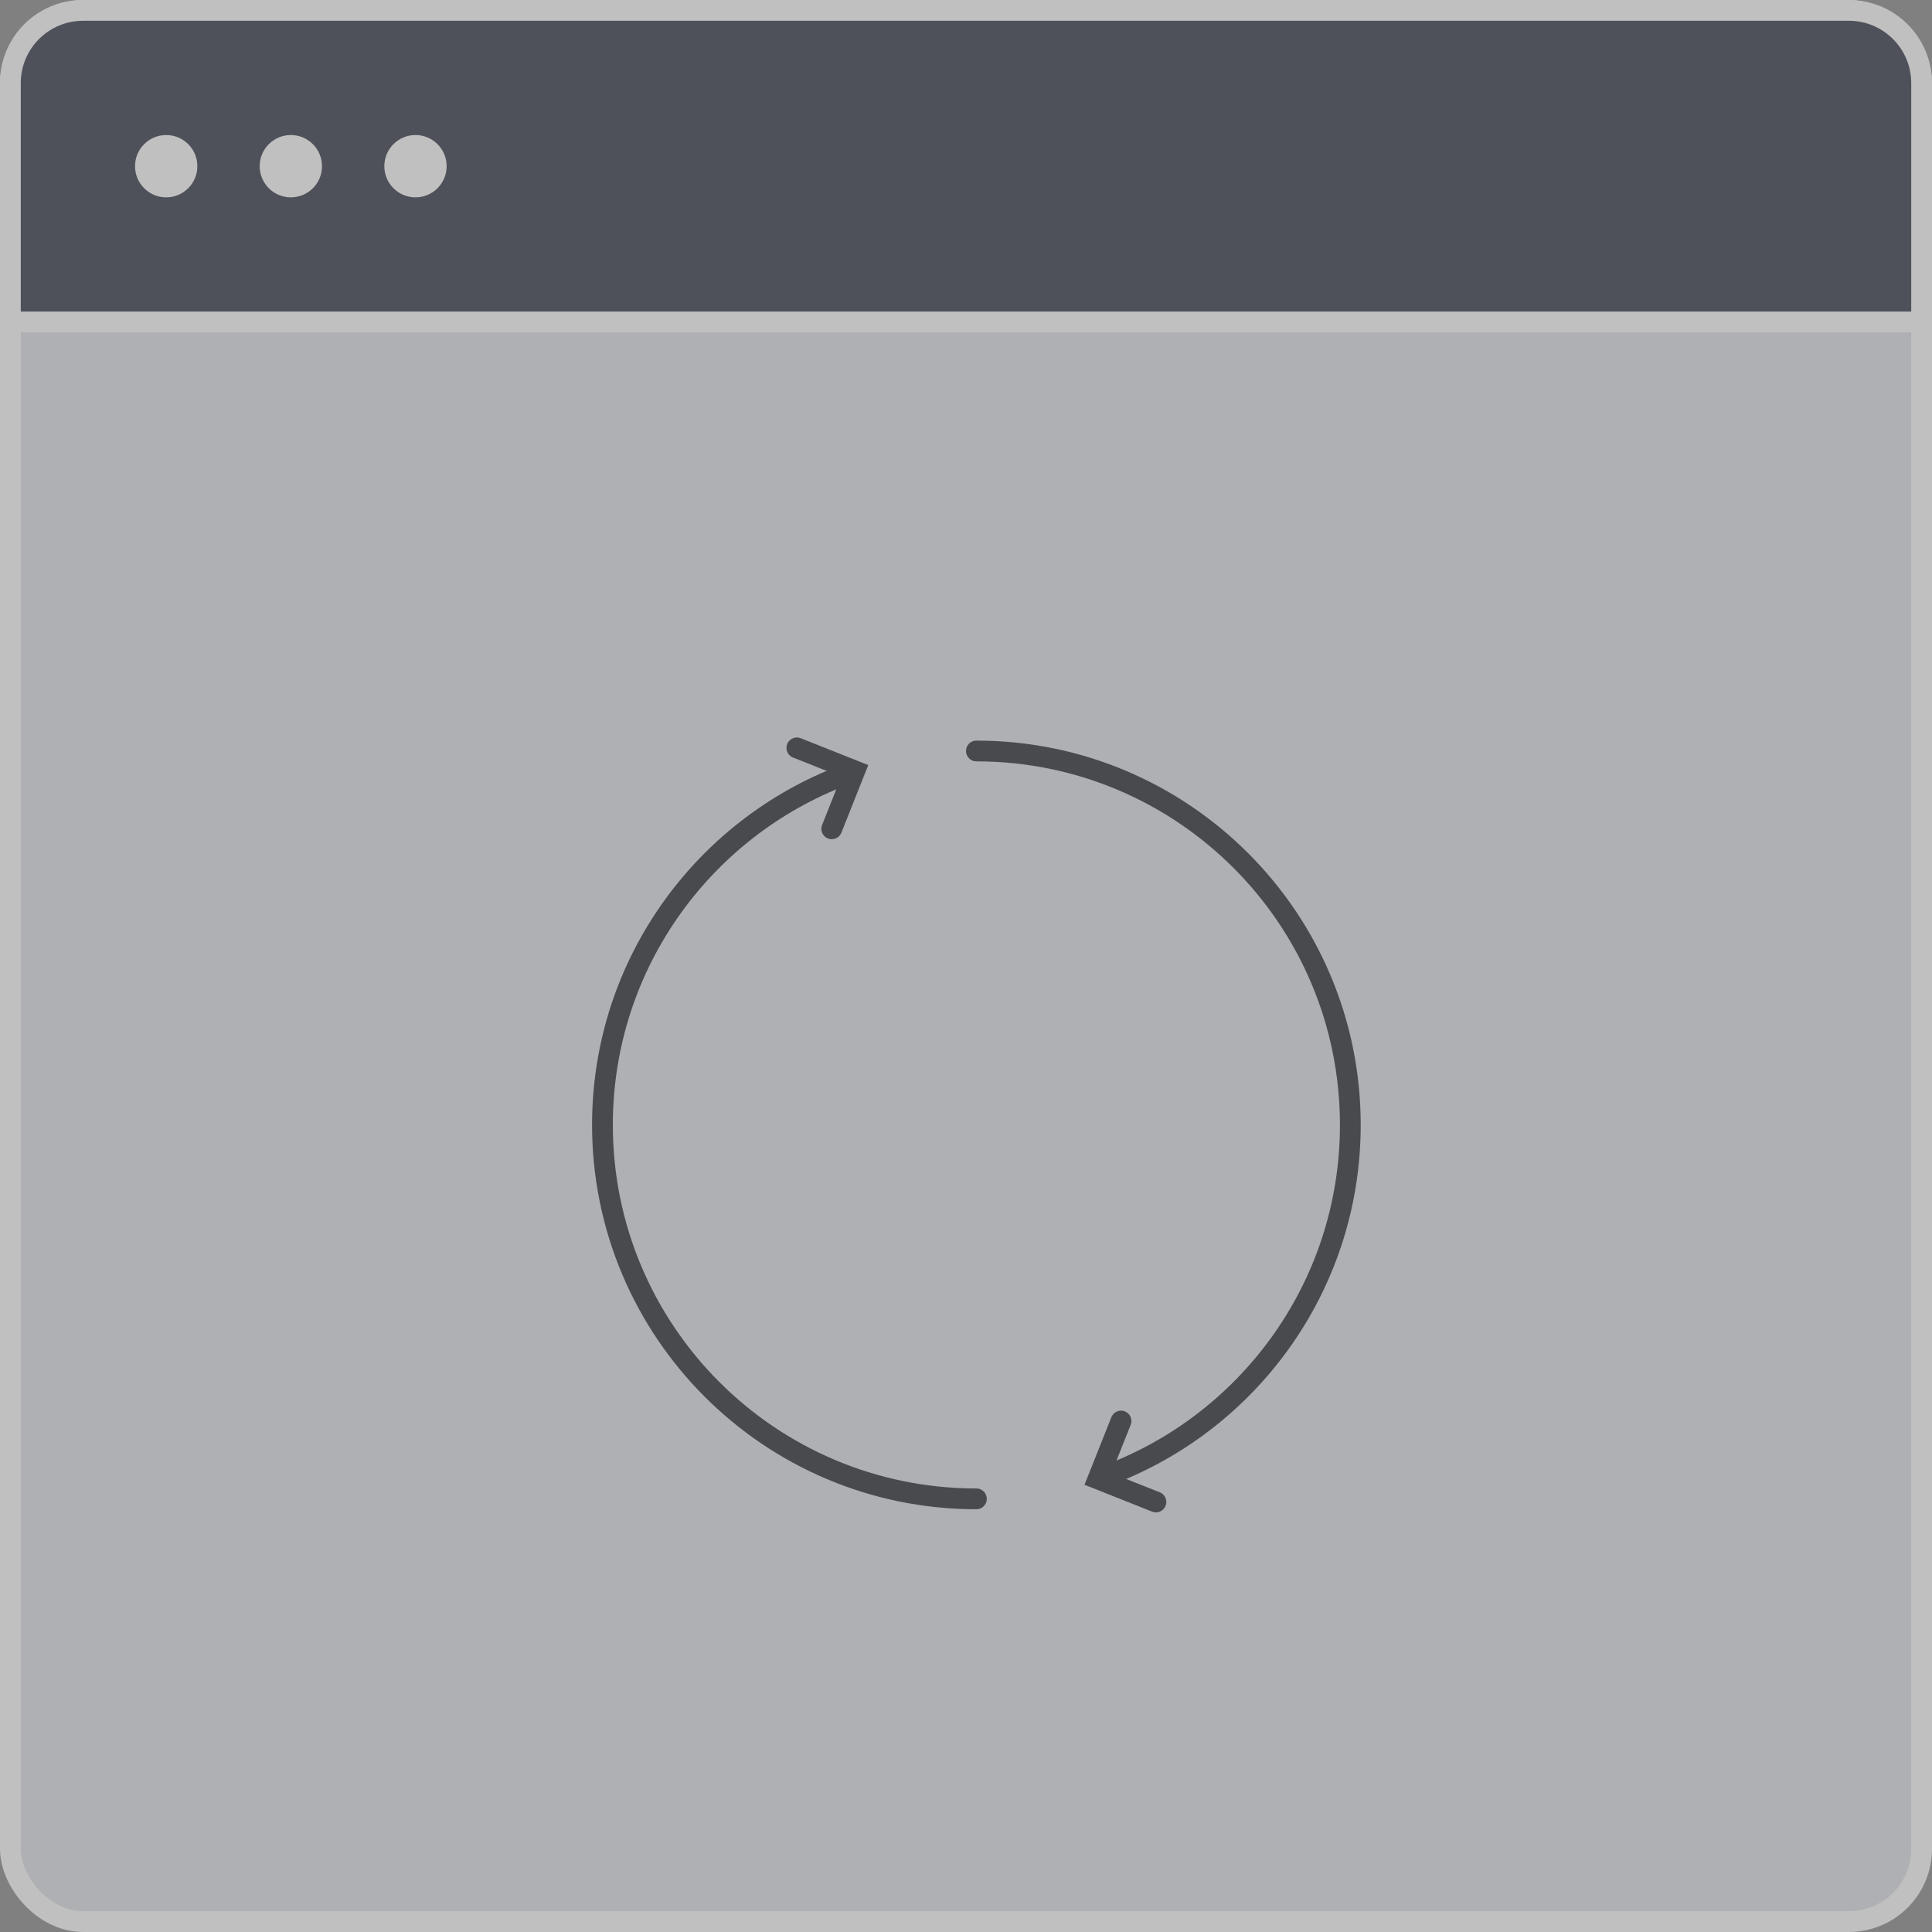 <svg width="93" height="93" viewBox="0 0 93 93" fill="none" xmlns="http://www.w3.org/2000/svg">
<rect x="0" y="0" width="93" height="93" fill="#808080" stroke="none"/>
<g opacity="0.5">
<rect x="0.5" y="0.5" width="92" height="92" rx="3.5" fill="#DEE0E5" stroke="white"/>
<path d="M4 0.5H89C90.933 0.5 92.5 2.067 92.5 4V15.5H0.5V4C0.5 2.067 2.067 0.5 4 0.5Z" fill="#1D2234" stroke="white"/>
<circle cx="8" cy="8" r="1.5" fill="white"/>
<circle cx="14" cy="8" r="1.5" fill="white"/>
<circle cx="20" cy="8" r="1.5" fill="white"/>
<path d="M47 72.15C37.059 72.15 29 64.091 29 54.15C29 46.313 34.009 39.645 41 37.174" stroke="#11141C" stroke-linecap="round" stroke-linejoin="round"/>
<path d="M38.358 36L41.146 37.108L40.038 39.896" stroke="#11141C" stroke-linecap="round"/>
<path d="M47 36.15C56.941 36.15 65 44.209 65 54.15C65 61.987 59.991 68.655 53 71.126" stroke="#11141C" stroke-linecap="round" stroke-linejoin="round"/>
<path d="M55.642 72.3L52.854 71.192L53.962 68.404" stroke="#11141C" stroke-linecap="round"/>
</g>
</svg>
